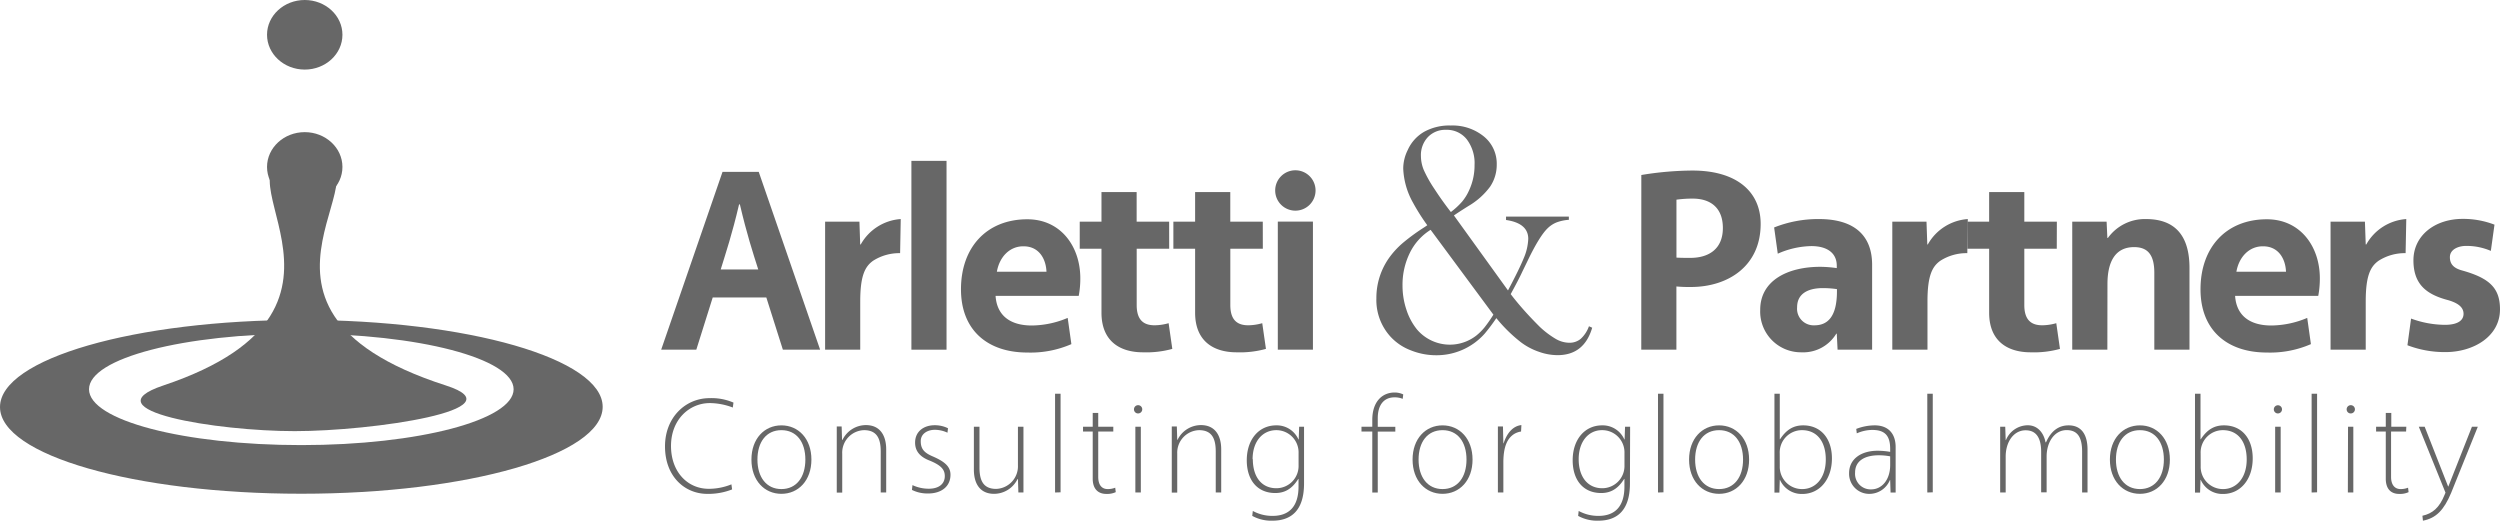 <svg xmlns="http://www.w3.org/2000/svg" viewBox="0 0 562.29 117.11"><title>logo-ap</title><path d="M176.06,71.36H164L160.31,83.1h-7.9l13.8-40h8.14l13.81,40h-8.38ZM165.8,65.05h8.44c-1.24-3.9-2.54-7.85-4.13-14.63h-.18C168.34,57.2,167,61.15,165.8,65.05Z" transform="translate(-3.7 -4.45)" fill="#676767"/><path d="M206.15,61.39a10.94,10.94,0,0,0-6.08,1.71c-1.82,1.3-2.89,3.36-2.89,9.14V83.1h-7.9V54.31H197l.17,5.13h.12a11.19,11.19,0,0,1,9-5.72Z" transform="translate(-3.7 -4.45)" fill="#676767"/><path d="M208.69,83.1V40.63h7.9V83.1Z" transform="translate(-3.7 -4.45)" fill="#676767"/><path d="M246.32,71h-18.7c.3,4.48,3.36,6.66,8.14,6.66a21.13,21.13,0,0,0,8.08-1.71l.83,5.9a23,23,0,0,1-9.91,1.89c-8.91,0-14.92-5-14.92-14.22,0-9.5,5.84-15.75,14.92-15.75,7.55,0,11.92,6.14,11.92,13.27A20.75,20.75,0,0,1,246.32,71Zm-18.4-5.43h11.15c-.12-2.95-1.71-5.72-5.14-5.72C230.81,59.8,228.51,62.22,227.92,65.52Z" transform="translate(-3.7 -4.45)" fill="#676767"/><path d="M266.67,60.39h-7.31V73.07c0,3.19,1.41,4.54,4,4.54a11.66,11.66,0,0,0,3.18-.47l.83,5.78a21.86,21.86,0,0,1-6.61.77c-5.07,0-9.32-2.42-9.32-8.91V60.39h-4.89V54.31h4.89V47.65h7.91v6.66h7.31Z" transform="translate(-3.7 -4.45)" fill="#676767"/><path d="M287.73,60.39h-7.31V73.07c0,3.19,1.41,4.54,4,4.54a11.66,11.66,0,0,0,3.18-.47l.83,5.78a21.86,21.86,0,0,1-6.61.77c-5.07,0-9.32-2.42-9.32-8.91V60.39h-4.89V54.31h4.89V47.65h7.91v6.66h7.31Z" transform="translate(-3.7 -4.45)" fill="#676767"/><path d="M290.51,47.29a4.54,4.54,0,1,1,4.54,4.54A4.54,4.54,0,0,1,290.51,47.29Zm.59,7H299V83.1h-7.9Z" transform="translate(-3.7 -4.45)" fill="#676767"/><path d="M372.86,43.81a72.47,72.47,0,0,1,11.5-1c9.91,0,15.34,4.72,15.34,12C399.7,64.34,392.32,69,384,69a30.43,30.43,0,0,1-3.25-.12V83.1h-7.9Zm7.9,18.58c1.06.06,2.18.06,3.13.06,4.07,0,7.31-1.94,7.31-6.72,0-4.49-2.71-6.61-6.78-6.61a26.71,26.71,0,0,0-3.66.24Z" transform="translate(-3.7 -4.45)" fill="#676767"/><path d="M424.77,64V83.1H417l-.18-3.6h-.11a8.69,8.69,0,0,1-7.85,4.19,9.17,9.17,0,0,1-9.26-9.56c0-6.6,6.19-9.67,13.51-9.67a27.53,27.53,0,0,1,3.71.29v-.53c0-2.83-2.12-4.42-5.72-4.42a19.37,19.37,0,0,0-7.55,1.71l-.82-5.9a26.77,26.77,0,0,1,10.08-1.89C420.93,53.72,424.77,57.56,424.77,64Zm-7.91,5.48a21.72,21.72,0,0,0-3.18-.23c-3.3,0-5.78,1.23-5.78,4.3a3.73,3.73,0,0,0,3.89,4.07c3.07,0,5.07-2.06,5.07-7.67Z" transform="translate(-3.7 -4.45)" fill="#676767"/><path d="M446.18,61.39a10.91,10.91,0,0,0-6.07,1.71c-1.83,1.3-2.89,3.36-2.89,9.14V83.1h-7.91V54.31H437l.18,5.13h.11a11.2,11.2,0,0,1,9-5.72Z" transform="translate(-3.7 -4.45)" fill="#676767"/><path d="M466.3,60.39H459V73.07c0,3.19,1.42,4.54,4,4.54a11.68,11.68,0,0,0,3.19-.47l.83,5.78a21.9,21.9,0,0,1-6.61.77c-5.07,0-9.32-2.42-9.32-8.91V60.39h-4.9V54.31h4.9V47.65H459v6.66h7.32Z" transform="translate(-3.7 -4.45)" fill="#676767"/><path d="M477.68,83.1h-7.9V54.31h7.73l.17,3.66h.12a10.26,10.26,0,0,1,8.55-4.25c6.79,0,9.8,4,9.8,11V83.1h-7.91V65.81c0-3.89-1.35-5.78-4.54-5.78-4.19,0-6,3.19-6,8.32Z" transform="translate(-3.7 -4.45)" fill="#676767"/><path d="M525.11,71h-18.7c.3,4.48,3.36,6.66,8.14,6.66a21.13,21.13,0,0,0,8.08-1.71l.83,5.9a23,23,0,0,1-9.91,1.89c-8.91,0-14.92-5-14.92-14.22,0-9.5,5.84-15.75,14.92-15.75,7.55,0,11.92,6.14,11.92,13.27A20.75,20.75,0,0,1,525.11,71Zm-18.4-5.43h11.15c-.12-2.95-1.71-5.72-5.14-5.72C509.6,59.8,507.3,62.22,506.71,65.52Z" transform="translate(-3.7 -4.45)" fill="#676767"/><path d="M544.76,61.39a10.92,10.92,0,0,0-6.08,1.71c-1.83,1.3-2.89,3.36-2.89,9.14V83.1h-7.91V54.31h7.73l.18,5.13h.12a11.19,11.19,0,0,1,9-5.72Z" transform="translate(-3.7 -4.45)" fill="#676767"/><path d="M546.52,63c0-5.6,4.84-9.32,11.09-9.32a19.6,19.6,0,0,1,7.14,1.3l-.82,5.9a13.81,13.81,0,0,0-5.55-1.12c-1.83,0-3.66.82-3.66,2.53,0,1.54.83,2.48,2.78,3,6.07,1.71,8.49,3.9,8.49,8.73,0,6.14-6,9.62-12.27,9.62a23.39,23.39,0,0,1-8.55-1.54l.82-6a22.32,22.32,0,0,0,7.61,1.41c2.89,0,4.19-1,4.19-2.48s-1.24-2.41-3.42-3.06C549.53,70.71,546.52,68.47,546.52,63Z" transform="translate(-3.7 -4.45)" fill="#676767"/><path d="M330.71,52.91l12.16,16.86q2.53-4.76,3.56-7.29a12.14,12.14,0,0,0,1-4.31c0-2.34-1.68-3.76-5-4.24v-.76h14.13v.72a9.84,9.84,0,0,0-2.73.57,6.2,6.2,0,0,0-2,1.29c-1.23,1.16-2.76,3.63-4.57,7.41l-1.13,2.32c-.6,1.31-1.49,3-2.65,5.12.92,1.21,2,2.52,3.25,3.91S349.06,77,350,77.94a20.07,20.07,0,0,0,3.62,2.74,6.19,6.19,0,0,0,3,.86,3.91,3.91,0,0,0,2.61-.88,7,7,0,0,0,1.85-2.83l.73.33Q360,84.34,354,84.33a12.56,12.56,0,0,1-4.18-.76,14.47,14.47,0,0,1-4-2.11A34,34,0,0,1,340.25,76a41.34,41.34,0,0,1-2.62,3.49,14.45,14.45,0,0,1-10.95,4.86A15.23,15.23,0,0,1,321,83.24a11.94,11.94,0,0,1-4.49-3,12.22,12.22,0,0,1-3.24-8.71,15.55,15.55,0,0,1,3.13-9.45,18.9,18.9,0,0,1,3-3.14,46,46,0,0,1,4.74-3.43l.58-.4a46,46,0,0,1-3.2-5.05,17,17,0,0,1-2.21-7.67,9.35,9.35,0,0,1,1-4.17A8.93,8.93,0,0,1,324,34.1,11.7,11.7,0,0,1,330,32.68a11.16,11.16,0,0,1,7.43,2.45,7.88,7.88,0,0,1,2.91,6.3,8.76,8.76,0,0,1-1.49,5A16.15,16.15,0,0,1,334,50.77C332.37,51.79,331.29,52.5,330.71,52.91Zm-5.24,3.23a12.6,12.6,0,0,0-4.66,5.16,16.21,16.21,0,0,0-1.66,7.38,17,17,0,0,0,.87,5.41,13.84,13.84,0,0,0,2.36,4.43,9.6,9.6,0,0,0,3.32,2.54,9.67,9.67,0,0,0,10.11-1.19,12.48,12.48,0,0,0,1.78-1.78,30.87,30.87,0,0,0,2-2.87Zm4.55-4a17.06,17.06,0,0,0,2.55-2.36,11,11,0,0,0,1.51-2.43,13.31,13.31,0,0,0,1.27-5.78,8.88,8.88,0,0,0-1.74-5.77,5.71,5.71,0,0,0-4.67-2.15,5.38,5.38,0,0,0-4.09,1.64,5.89,5.89,0,0,0-1.56,4.25,8.28,8.28,0,0,0,.63,3.12,28.08,28.08,0,0,0,2.41,4.29Q328,49.53,330,52.11Z" transform="translate(-3.7 -4.45)" fill="#676767"/><path d="M163.28,94a12.43,12.43,0,0,1,5.39,1l-.15,1.11a14.86,14.86,0,0,0-5.15-1c-4.68,0-8.75,3.76-8.75,9.64s3.76,9.64,8.47,9.64a13.57,13.57,0,0,0,5.12-1l.15,1.14a14.61,14.61,0,0,1-5.57,1c-5,0-9.52-3.82-9.52-10.69C153.27,98.33,157.89,94,163.28,94Z" transform="translate(-3.7 -4.45)" fill="#676767"/><path d="M179.45,100.12c3.82,0,6.75,3,6.75,7.7s-2.93,7.7-6.75,7.7-6.74-3-6.74-7.7S175.63,100.12,179.45,100.12Zm0,14.33c3.36,0,5.39-2.65,5.39-6.63s-2-6.62-5.39-6.62-5.39,2.65-5.39,6.62S176.09,114.45,179.45,114.45Z" transform="translate(-3.7 -4.45)" fill="#676767"/><path d="M193.19,103.39a5.87,5.87,0,0,1,5.27-3.33c3.2,0,4.56,2.37,4.56,5.45v9.71h-1.23V106c0-3-.93-4.8-3.76-4.8a5.07,5.07,0,0,0-4.9,5.3v8.75H191.9V100.37H193l.09,3Z" transform="translate(-3.7 -4.45)" fill="#676767"/><path d="M209.52,104c0-2.55,2-3.91,4.4-3.91a6.67,6.67,0,0,1,3,.68l-.12,1a6.71,6.71,0,0,0-2.83-.65c-1.64,0-3.18.86-3.18,2.56s.74,2.58,2.62,3.39c2.8,1.2,4.07,2.34,4.07,4.15,0,2.71-2.13,4.22-5,4.22a7.8,7.8,0,0,1-3.67-.8l.12-1.08a8.58,8.58,0,0,0,3.7.81c2.13,0,3.57-1,3.57-2.84,0-1.45-.8-2.4-3.32-3.45C210.81,107.3,209.52,106.07,209.52,104Z" transform="translate(-3.7 -4.45)" fill="#676767"/><path d="M232.56,112.2a5.89,5.89,0,0,1-5.27,3.32c-3.23,0-4.55-2.37-4.55-5.45v-9.64H224v9.18c0,3,.92,4.8,3.76,4.8a5.08,5.08,0,0,0,4.89-5.29v-8.69h1.24v14.79h-1.14l-.1-3Z" transform="translate(-3.7 -4.45)" fill="#676767"/><path d="M241,115.22V93h1.24v22.18Z" transform="translate(-3.7 -4.45)" fill="#676767"/><path d="M254.1,101.51h-3.39V111.7c0,2,.95,2.75,2.12,2.75a4.51,4.51,0,0,0,1.7-.31l.12,1a4.65,4.65,0,0,1-2.13.4c-1.72,0-3.05-1-3.05-3.42V101.51h-2.18v-1.08h2.18V97.32h1.24v3.11h3.39Z" transform="translate(-3.7 -4.45)" fill="#676767"/><path d="M258.75,96.52a.93.93,0,1,1,.92.92A.91.91,0,0,1,258.75,96.52Zm.31,3.91h1.23v14.79h-1.23Z" transform="translate(-3.7 -4.45)" fill="#676767"/><path d="M268.54,103.39a5.87,5.87,0,0,1,5.27-3.33c3.2,0,4.56,2.37,4.56,5.45v9.71h-1.23V106c0-3-.93-4.8-3.76-4.8a5.07,5.07,0,0,0-4.9,5.3v8.75h-1.23V100.37h1.14l.09,3Z" transform="translate(-3.7 -4.45)" fill="#676767"/><path d="M297,113.18c0,6.26-3.05,8.38-7.12,8.38a8.83,8.83,0,0,1-4.53-1.08l.13-1.11a9.1,9.1,0,0,0,4.46,1.11c3.64,0,5.82-2.06,5.82-6.59v-1.72h-.06c-1.38,2.21-3,3.17-5.17,3.17-4,0-6.41-2.87-6.41-7.36,0-4.72,2.74-7.86,6.62-7.86a5.31,5.31,0,0,1,5,3.17h.06l.1-2.86H297Zm-11.52-5.45c0,3.94,1.94,6.53,5.29,6.53a5,5,0,0,0,5-5.17v-2.72a5,5,0,0,0-5-5.17C287.67,101.2,285.43,103.73,285.43,107.73Z" transform="translate(-3.7 -4.45)" fill="#676767"/><path d="M317.37,92.73a4.46,4.46,0,0,1,1.94.43l-.12,1a4.66,4.66,0,0,0-1.85-.34c-2.19,0-3.76,1.48-3.76,4.71v1.91h3.95v1.08h-3.95v13.71h-1.23V101.51h-2.43v-1.08h2.43V98.89C312.35,94.73,314.63,92.73,317.37,92.73Z" transform="translate(-3.7 -4.45)" fill="#676767"/><path d="M328.15,100.12c3.82,0,6.75,3,6.75,7.7s-2.93,7.7-6.75,7.7-6.74-3-6.74-7.7S324.33,100.12,328.15,100.12Zm0,14.33c3.36,0,5.39-2.65,5.39-6.63s-2-6.62-5.39-6.62-5.39,2.65-5.39,6.62S324.8,114.45,328.15,114.45Z" transform="translate(-3.7 -4.45)" fill="#676767"/><path d="M345.81,101.51a4.14,4.14,0,0,0-1.55.55c-1.57,1-2.43,2.9-2.43,6.44v6.72H340.6V100.37h1.14l.09,3.79h.06c.77-2.41,2.19-3.92,4-4.1Z" transform="translate(-3.7 -4.45)" fill="#676767"/><path d="M370.3,113.18c0,6.26-3.05,8.38-7.12,8.38a8.81,8.81,0,0,1-4.53-1.08l.12-1.11a9.13,9.13,0,0,0,4.47,1.11c3.64,0,5.82-2.06,5.82-6.59v-1.72H369c-1.38,2.21-3,3.17-5.17,3.17-4,0-6.41-2.87-6.41-7.36,0-4.72,2.74-7.86,6.62-7.86a5.31,5.31,0,0,1,5,3.17h.06l.1-2.86h1.14Zm-11.53-5.45c0,3.94,2,6.53,5.3,6.53a5,5,0,0,0,5-5.17v-2.72A5,5,0,0,0,364,101.2C361,101.2,358.77,103.73,358.77,107.73Z" transform="translate(-3.7 -4.45)" fill="#676767"/><path d="M376.61,115.22V93h1.23v22.18Z" transform="translate(-3.7 -4.45)" fill="#676767"/><path d="M390.35,100.12c3.82,0,6.75,3,6.75,7.7s-2.93,7.7-6.75,7.7-6.75-3-6.75-7.7S386.53,100.12,390.35,100.12Zm0,14.33c3.36,0,5.39-2.65,5.39-6.63s-2-6.62-5.39-6.62-5.39,2.65-5.39,6.62S387,114.45,390.35,114.45Z" transform="translate(-3.7 -4.45)" fill="#676767"/><path d="M409.27,100.12c3.94,0,6.46,2.93,6.46,7.43,0,4.71-2.74,8-6.68,8a5.32,5.32,0,0,1-5-3.17H404l-.09,2.87H402.8V93H404v10.25h.06C405.48,101.08,407.08,100.12,409.27,100.12ZM404,109.27a5,5,0,0,0,5.05,5.18c3,0,5.3-2.47,5.3-6.66,0-3.94-1.91-6.59-5.36-6.59a5,5,0,0,0-5,5.17Z" transform="translate(-3.7 -4.45)" fill="#676767"/><path d="M430.06,105v10.23h-1.14l-.09-2.81h-.06a5,5,0,0,1-4.59,3.11,4.52,4.52,0,0,1-4.59-4.65c0-3.29,2.83-5.05,6.4-5.05a16.61,16.61,0,0,1,2.84.25v-.68c0-2.9-1.14-4.25-4-4.25a8.71,8.71,0,0,0-3.51.77l-.12-1a11.61,11.61,0,0,1,4-.8C428.33,100.06,430.06,101.91,430.06,105Zm-1.23,2.09a13.74,13.74,0,0,0-2.56-.24c-3.08,0-5.33,1.2-5.33,3.88a3.5,3.5,0,0,0,3.61,3.79c2.46,0,4.28-2.22,4.28-5.46Z" transform="translate(-3.7 -4.45)" fill="#676767"/><path d="M437.18,115.22V93h1.23v22.18Z" transform="translate(-3.7 -4.45)" fill="#676767"/><path d="M463.88,103.94c1.24-2.8,3.05-3.82,5.09-3.82,2.89,0,4.25,2.1,4.25,5.45v9.65H472V106c0-3.15-1-4.81-3.48-4.81-2.72,0-4.5,2.68-4.5,5.92v8.07h-1.23V106.1c0-3-1-4.87-3.49-4.87-2.71,0-4.49,2.62-4.49,5.92v8.07h-1.24V100.43h1.14l.1,3h.06a5.34,5.34,0,0,1,4.9-3.33c2.25,0,3.6,1.73,4,3.82Z" transform="translate(-3.7 -4.45)" fill="#676767"/><path d="M485,100.12c3.82,0,6.74,3,6.74,7.7s-2.92,7.7-6.74,7.7-6.75-3-6.75-7.7S481.17,100.12,485,100.12Zm0,14.33c3.35,0,5.39-2.65,5.39-6.63s-2-6.62-5.39-6.62-5.39,2.65-5.39,6.62S481.63,114.45,485,114.45Z" transform="translate(-3.7 -4.45)" fill="#676767"/><path d="M503.9,100.12c4,0,6.47,2.93,6.47,7.43,0,4.71-2.74,8-6.68,8a5.3,5.3,0,0,1-5-3.17h-.06l-.1,2.87h-1.14V93h1.24v10.25h.06C500.11,101.08,501.71,100.12,503.9,100.12Zm-5.23,9.15a5,5,0,0,0,5.05,5.18c2.95,0,5.3-2.47,5.3-6.66,0-3.94-1.91-6.59-5.36-6.59a5,5,0,0,0-5,5.17Z" transform="translate(-3.7 -4.45)" fill="#676767"/><path d="M515.12,96.52a.92.92,0,1,1,.92.92A.91.91,0,0,1,515.12,96.52Zm.3,3.91h1.24v14.79h-1.24Z" transform="translate(-3.7 -4.45)" fill="#676767"/><path d="M523.62,115.22V93h1.23v22.18Z" transform="translate(-3.7 -4.45)" fill="#676767"/><path d="M531.5,96.52a.93.93,0,1,1,.93.92A.91.91,0,0,1,531.5,96.52Zm.31,3.91H533v14.79h-1.23Z" transform="translate(-3.7 -4.45)" fill="#676767"/><path d="M544.87,101.51h-3.38V111.7c0,2,1,2.75,2.12,2.75a4.51,4.51,0,0,0,1.7-.31l.12,1a4.65,4.65,0,0,1-2.13.4c-1.72,0-3-1-3-3.42V101.51h-2.18v-1.08h2.18V97.32h1.24v3.11h3.38Z" transform="translate(-3.7 -4.45)" fill="#676767"/><path d="M548.66,121.56l-.12-1.11c2.25-.49,3.82-1.78,5-4.74l.19-.46-6-14.82h1.32l5.27,13.43h.06l5.3-13.43H561l-6,14.88C553.35,119.25,551.56,121,548.66,121.56Z" transform="translate(-3.7 -4.45)" fill="#676767"/><path d="M71.47,76.41C34,76.41,3.7,85.16,3.7,96S34,115.5,71.47,115.5s67.78-8.75,67.78-19.55S108.9,76.41,71.47,76.41Zm0,28.15C45.1,104.56,23.72,99,23.72,92s21.38-12.5,47.75-12.5,47.75,5.6,47.75,12.5S97.85,104.56,71.47,104.56Z" transform="translate(-3.7 -4.45)" fill="#676767" fill-rule="evenodd"/><path d="M63.76,12.27c0-4.32,3.81-7.82,8.48-7.82s8.48,3.5,8.48,7.82-3.79,7.83-8.48,7.83S63.76,16.58,63.76,12.27Z" transform="translate(-3.7 -4.45)" fill="#676767" fill-rule="evenodd"/><path d="M40.43,91.15C93.81,73.27,47.6,39.64,72.21,39.64c23.91,0-23.84,33.63,31.78,51.51,16.82,5.41-16.51,10.27-34,10.27S23.59,96.79,40.43,91.15Z" transform="translate(-3.7 -4.45)" fill="#676767" fill-rule="evenodd"/><path d="M63.76,42c0-4.33,3.81-7.83,8.48-7.83s8.48,3.5,8.48,7.83-3.79,7.8-8.48,7.8S63.76,46.31,63.76,42Z" transform="translate(-3.7 -4.45)" fill="#676767" fill-rule="evenodd"/></svg>